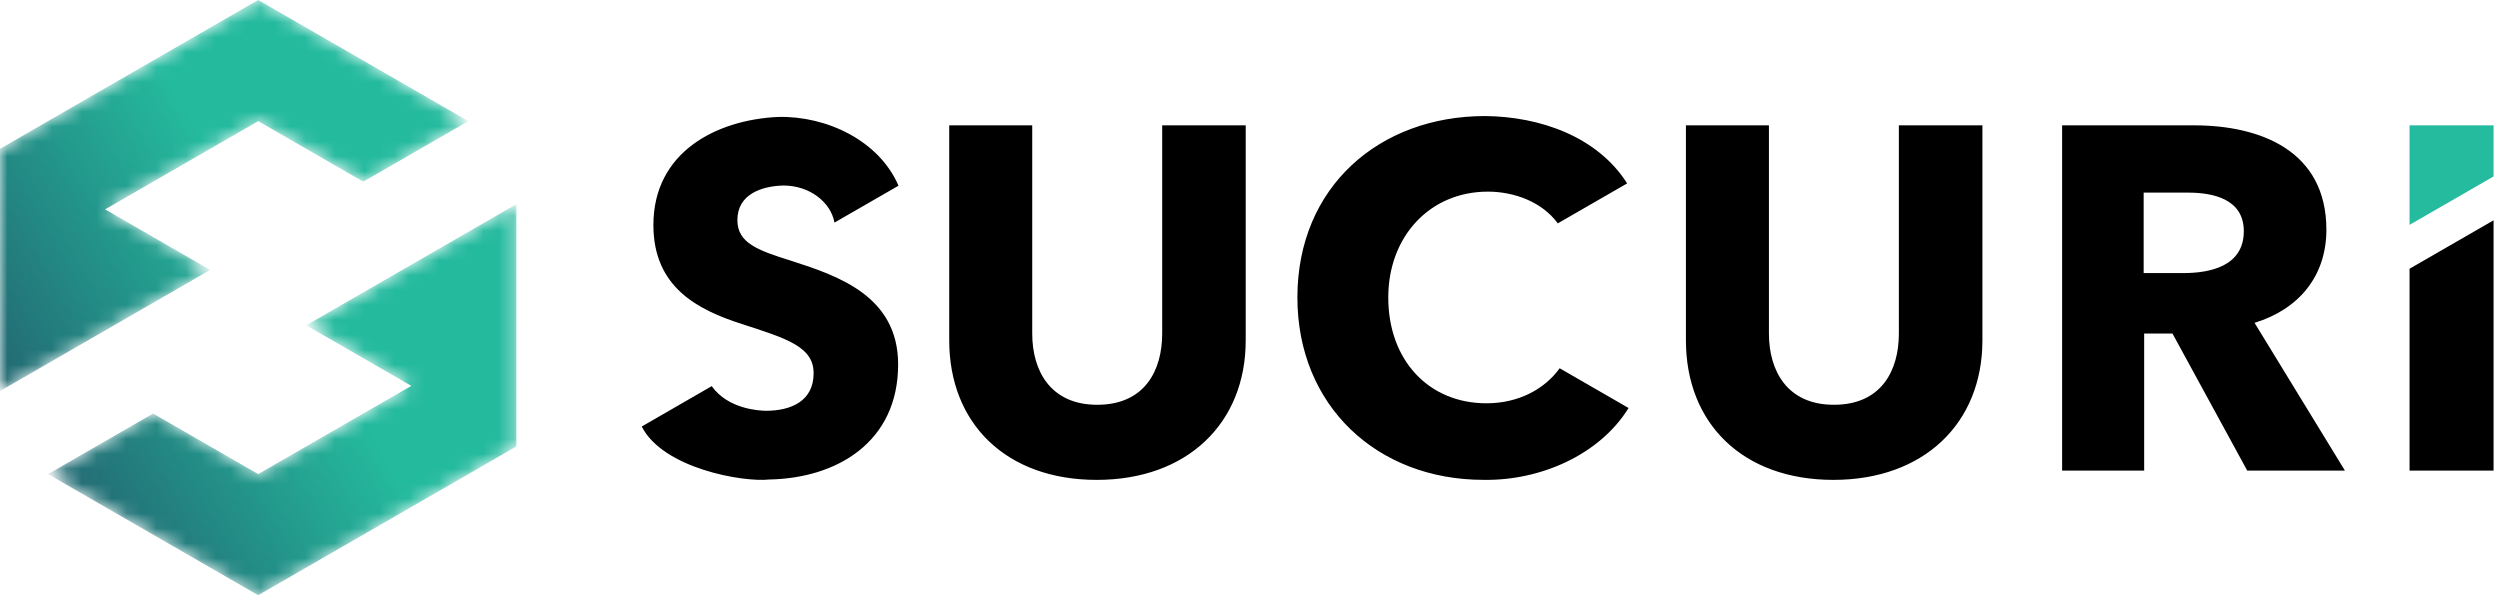 <?xml version="1.0" encoding="UTF-8"?>
<svg width="168px" height="40px" viewBox="0 0 168 40" version="1.1" xmlns="http://www.w3.org/2000/svg" xmlns:xlink="http://www.w3.org/1999/xlink">
    <title>Logo_dark</title>
    <defs>
        <path d="M20.577,21.861 L27.639,25.93 L17.35,31.86 L10.289,27.79 L3.228,31.86 L17.35,40 L34.7,30 L34.701,13.72 L20.577,21.861 Z M-1.10675808e-15,26.279 L-1.10675808e-15,10 L17.35,0 L31.473,8.14 L24.411,12.21 L17.35,8.14 L7.061,14.07 L14.123,18.139 L-1.10675808e-15,26.279 L-1.10675808e-15,26.279 Z" id="path-1"></path>
        <linearGradient x1="-14.014%" y1="92.413%" x2="54.757%" y2="46.848%" id="linearGradient-3">
            <stop stop-color="#22415D" offset="0%"></stop>
            <stop stop-color="#24BA9E" offset="100%"></stop>
        </linearGradient>
    </defs>
    <g id="Redesign" stroke="none" stroke-width="1" fill="none" fill-rule="evenodd">
        <g id="Scan" transform="translate(-346, -5165)">
            <g id="Footer" transform="translate(0, 4863)">
                <g id="Group" transform="translate(346, 302)">
                    <polyline id="Fill-1" fill="#25BB9E" points="167.568 11.856 167.568 8.422 161.922 8.422 161.922 15.11 167.568 11.856"></polyline>
                    <path d="M161.922,18.06 L161.922,31.624 L167.568,31.624 L167.568,14.806 L161.922,18.06 Z M104.834,24.761 L104.832,24.761 L104.809,24.747 C103.824,26.119 102.086,27.101 99.889,27.101 C96.016,27.101 93.292,24.217 93.292,19.989 C93.292,15.893 96.081,12.878 99.987,12.878 C101.76,12.878 103.632,13.568 104.683,15.011 L104.685,15.009 L109.344,12.325 C107.361,9.191 103.5,7.829 99.791,7.799 C92.699,7.799 87.185,12.552 87.185,19.989 C87.185,27.265 92.536,32.246 99.692,32.246 C103.498,32.312 107.49,30.572 109.441,27.418 L104.834,24.761 Z M53.131,17.512 C50.932,16.823 49.552,16.331 49.552,14.792 C49.552,13.028 51.22,12.506 52.63,12.467 L52.631,12.467 C54.402,12.461 55.827,13.579 56.077,14.958 L60.379,12.48 C59.08,9.453 55.559,7.781 52.294,7.858 C48.145,8.05 43.908,10.214 43.908,15.12 C43.908,19.315 46.895,20.82 49.85,21.773 C52.901,22.755 54.675,23.312 54.675,25.081 C54.675,26.951 53.164,27.605 51.459,27.605 C51.037,27.595 48.938,27.506 47.828,25.949 L43.124,28.662 C44.555,31.478 49.916,32.417 51.696,32.223 L51.694,32.222 C56.199,32.142 60.354,29.741 60.354,24.491 C60.354,19.871 56.283,18.527 53.131,17.512 Z M147.042,12.944 L144.054,12.944 L144.054,18.351 L146.713,18.351 C148.52,18.351 150.784,17.892 150.784,15.534 C150.784,13.371 148.715,12.944 147.042,12.944 Z M151.014,31.624 L145.991,22.415 L144.088,22.415 L144.088,31.624 L138.574,31.624 L138.574,8.423 L147.435,8.423 C151.901,8.423 156.333,10.126 156.333,15.435 C156.333,18.549 154.494,20.777 151.506,21.695 L157.579,31.624 L151.014,31.624 Z M123.207,32.248 C117.1,32.248 113.294,28.445 113.294,22.875 L113.294,8.423 L118.872,8.423 L118.872,22.416 C118.872,24.907 120.088,27.201 123.24,27.201 C126.423,27.201 127.604,24.907 127.604,22.416 L127.604,8.423 L133.218,8.423 L133.218,22.875 C133.218,28.445 129.28,32.248 123.207,32.248 Z M73.702,32.248 C67.594,32.248 63.788,28.445 63.788,22.875 L63.788,8.423 L69.366,8.423 L69.366,22.416 C69.366,24.907 70.583,27.201 73.734,27.201 C76.917,27.201 78.099,24.907 78.099,22.416 L78.099,8.423 L83.712,8.423 L83.712,22.875 C83.712,28.445 79.775,32.248 73.702,32.248 L73.702,32.248 Z" id="Fill-2" fill="#000000"></path>
                    <g id="Group-5">
                        <mask id="mask-2" fill="white">
                            <use xlink:href="#path-1"></use>
                        </mask>
                        <g id="Clip-4"></g>
                        <path d="M20.577,21.861 L27.639,25.93 L17.35,31.86 L10.289,27.79 L3.228,31.86 L17.35,40 L34.7,30 L34.701,13.72 L20.577,21.861 Z M-1.10675808e-15,26.279 L-1.10675808e-15,10 L17.35,0 L31.473,8.14 L24.411,12.21 L17.35,8.14 L7.061,14.07 L14.123,18.139 L-1.10675808e-15,26.279 L-1.10675808e-15,26.279 Z" id="Fill-3" fill="url(#linearGradient-3)" mask="url(#mask-2)"></path>
                    </g>
                </g>
            </g>
        </g>
    </g>
</svg>